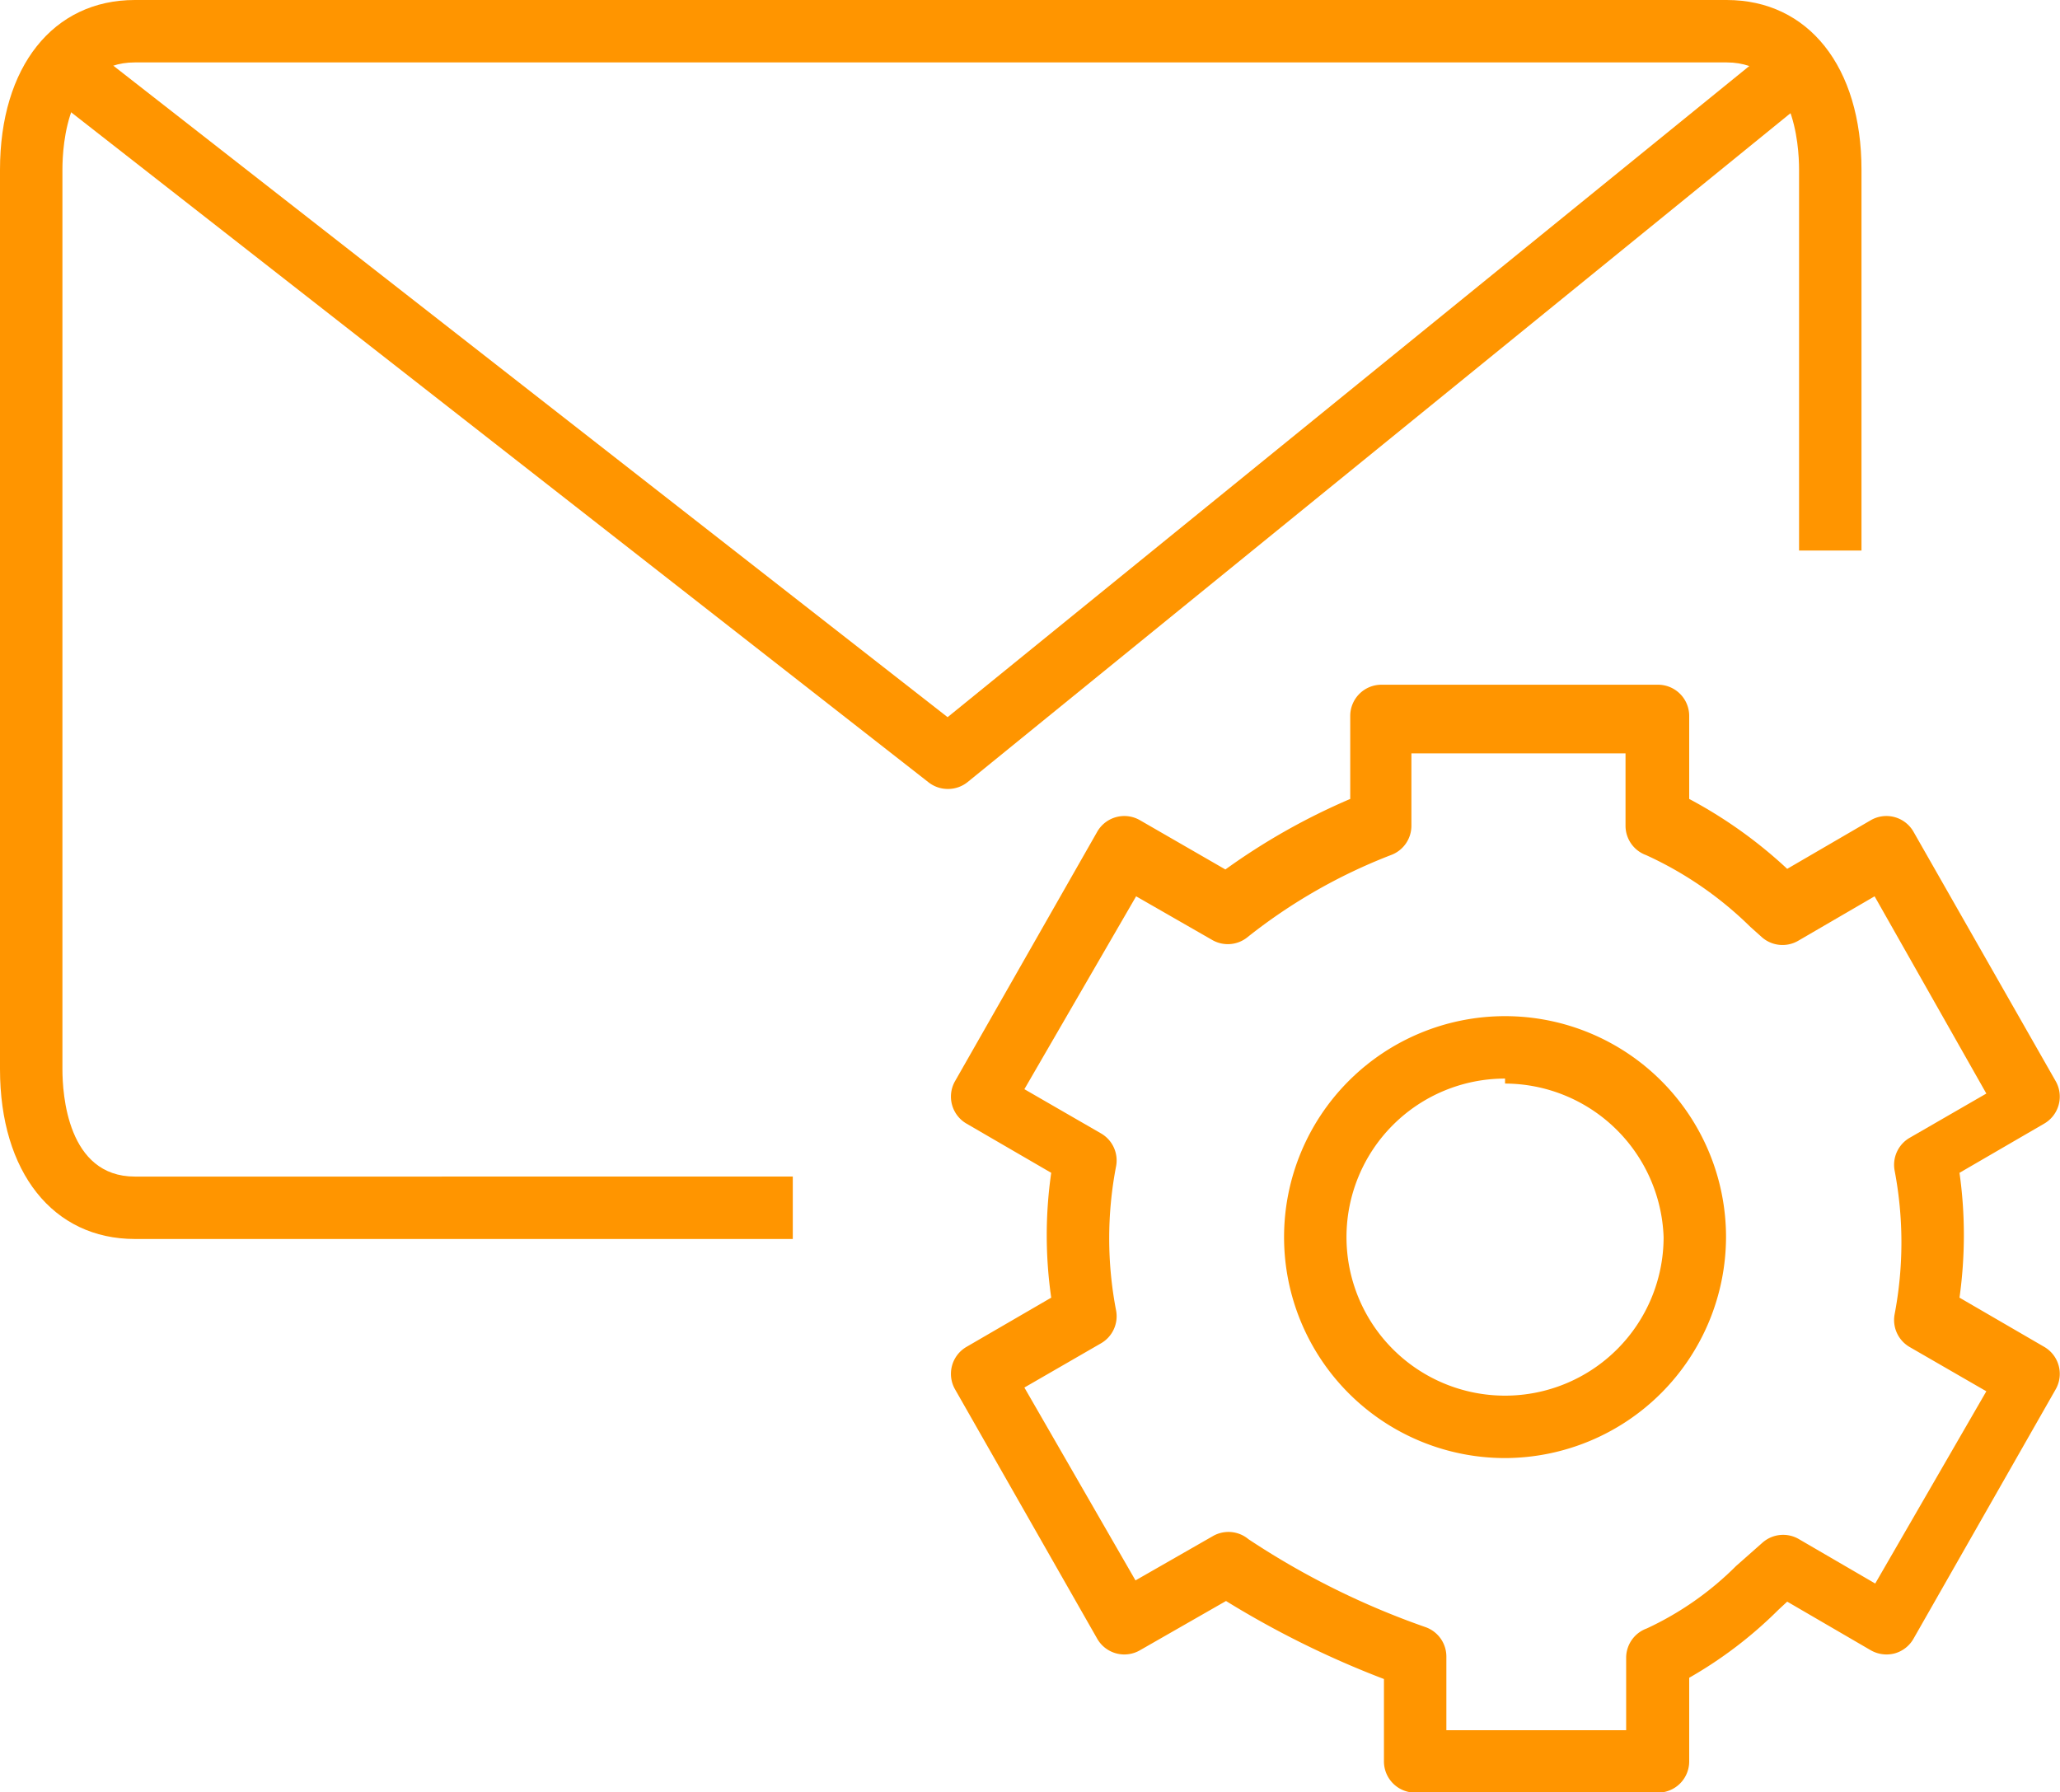 
<svg id="Layer_1" data-name="Layer 1" xmlns="http://www.w3.org/2000/svg" viewBox="0 0 33 28.71"><defs><style>.cls-1{fill:#ff9500;}</style></defs><title>email-metrics</title><path class="cls-1" d="M233.2,242.49H222.66c-1.31,0-2.16-1.07-2.16-2.72V225.36c0-1.65.85-2.72,2.16-2.72h25.5c1.31,0,2.16,1.07,2.16,2.72v6.1h-1v-6.1c0-.4-0.08-1.72-1.16-1.72h-25.5c-1.08,0-1.16,1.31-1.16,1.72v14.41c0,0.4.08,1.72,1.16,1.72H233.2v1Z" transform="translate(-220.5 -222.64)"/><path class="cls-1" d="M235.68,235.28a0.5,0.5,0,0,1-.31-0.11l-14.19-11.09,0.62-.79,13.88,10.84L249,223.31l0.63,0.78L236,235.17A0.5,0.5,0,0,1,235.68,235.28Z" transform="translate(-220.5 -222.64)"/><path class="cls-1" d="M247.05,251.36h-3.88a0.5,0.5,0,0,1-.5-0.5v-1.32a15.09,15.09,0,0,1-2.53-1.25l-1.38.79a0.5,0.5,0,0,1-.68-0.18l-2.28-4a0.5,0.5,0,0,1,.18-0.68l1.36-.79a7,7,0,0,1,0-2l-1.36-.79a0.5,0.5,0,0,1-.18-0.68l2.28-4a0.5,0.5,0,0,1,.68-0.18l1.37,0.79a10.41,10.41,0,0,1,2-1.13v-1.33a0.5,0.5,0,0,1,.5-0.5h4.43a0.5,0.5,0,0,1,.5.5v1.33a7.39,7.39,0,0,1,1.57,1.12l1.34-.78a0.5,0.5,0,0,1,.68.18l2.28,4a0.5,0.5,0,0,1-.18.68l-1.36.79a7.14,7.14,0,0,1,.07,1,7.26,7.26,0,0,1-.07,1l1.36,0.79a0.5,0.5,0,0,1,.18.68l-2.28,4a0.5,0.5,0,0,1-.3.23,0.51,0.51,0,0,1-.38-0.05l-1.34-.78-0.14.13a6.79,6.79,0,0,1-1.43,1.09v1.34A0.5,0.5,0,0,1,247.05,251.36Zm-3.38-1h2.88V249.2a0.5,0.5,0,0,1,.33-0.47,5,5,0,0,0,1.43-1l0.43-.38a0.5,0.5,0,0,1,.58-0.05l1.22,0.71,1.78-3.08-1.23-.71a0.5,0.5,0,0,1-.24-0.52,6.14,6.14,0,0,0,0-2.31,0.5,0.5,0,0,1,.24-0.52l1.23-.71L250.53,237l-1.22.71a0.5,0.5,0,0,1-.58-0.05l-0.19-.17a5.83,5.83,0,0,0-1.67-1.15,0.5,0.5,0,0,1-.33-0.47v-1.16h-3.43v1.16a0.5,0.5,0,0,1-.33.47,8.75,8.75,0,0,0-2.29,1.31,0.5,0.5,0,0,1-.57.05L238.7,237l-1.79,3.09,1.23,0.71a0.5,0.5,0,0,1,.24.52,6.11,6.11,0,0,0,0,2.32,0.5,0.5,0,0,1-.24.52l-1.23.71,1.78,3.09,1.24-.71a0.5,0.5,0,0,1,.57.05,12.69,12.69,0,0,0,2.84,1.41,0.5,0.5,0,0,1,.33.47v1.16Z" transform="translate(-220.5 -222.64)"/><path class="cls-1" d="M244.61,246a3.54,3.54,0,1,1,3.54-3.54A3.55,3.55,0,0,1,244.61,246Zm0-6.08a2.54,2.54,0,1,0,2.54,2.54A2.55,2.55,0,0,0,244.61,240Z" transform="translate(-220.5 -222.64)"/></svg>